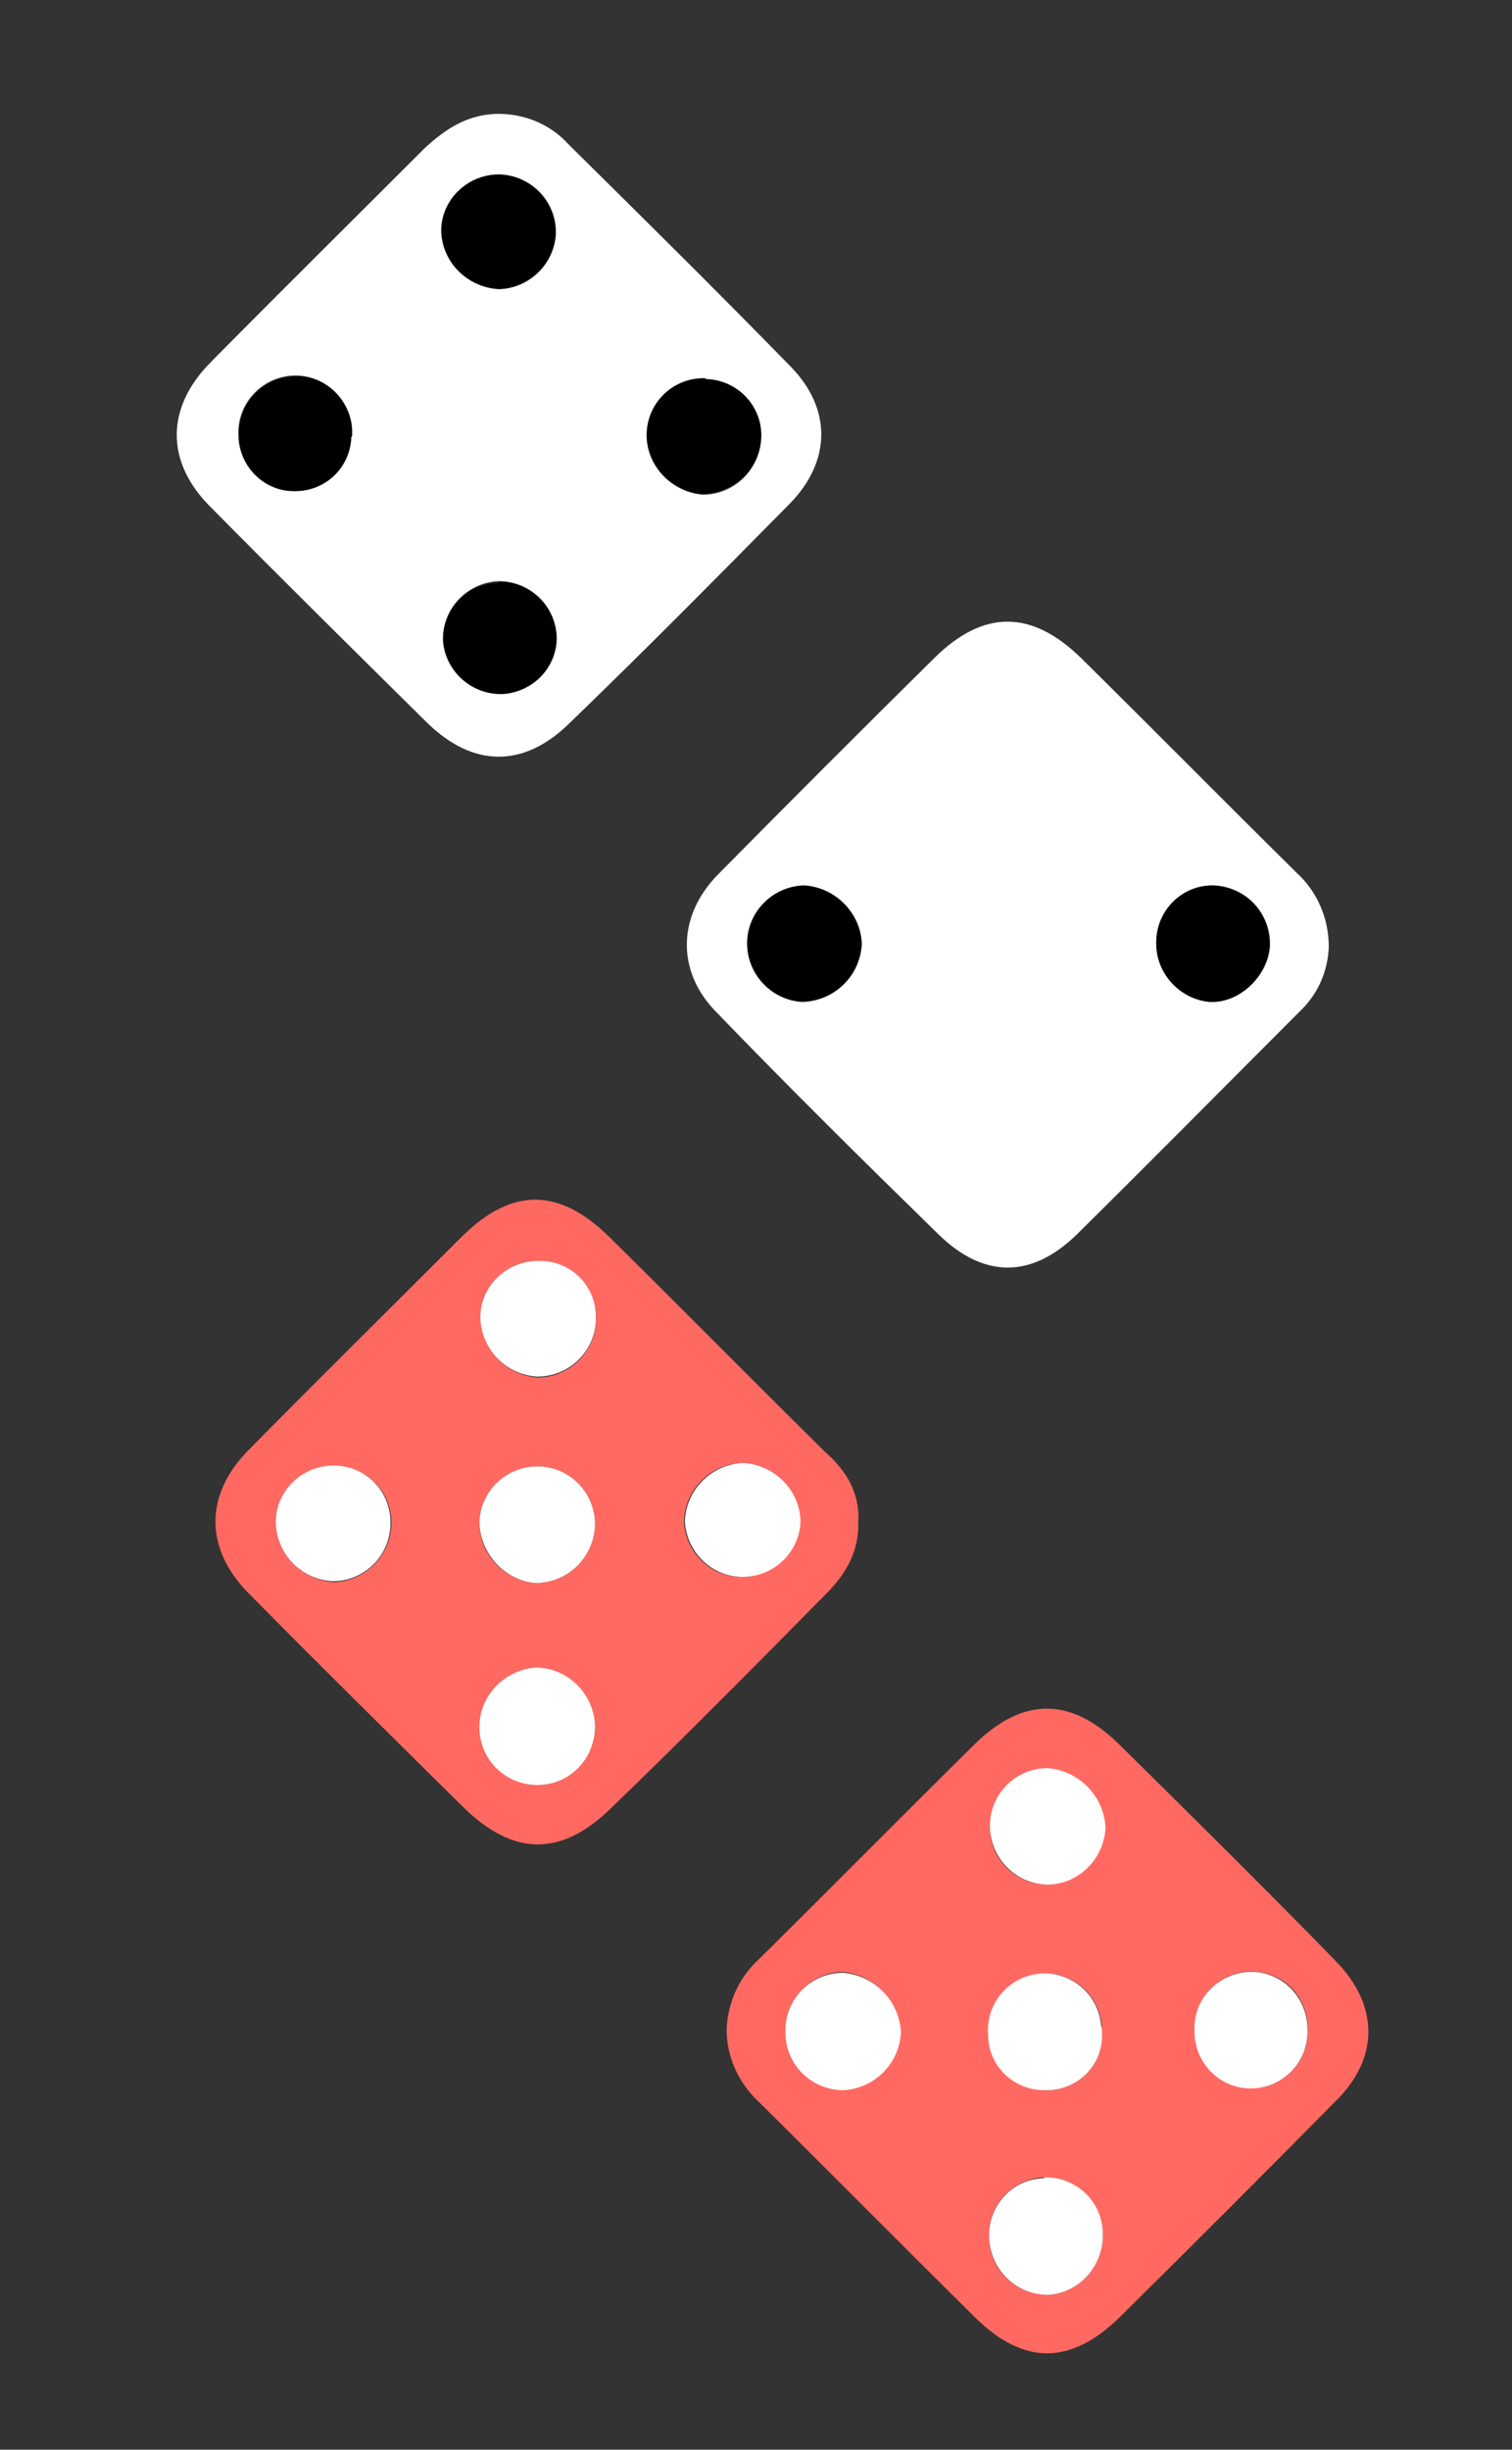 <?xml version="1.0" encoding="utf-8"?>
<!-- Generator: Adobe Illustrator 24.3.0, SVG Export Plug-In . SVG Version: 6.00 Build 0)  -->
<svg version="1.1" id="Calque_1" xmlns="http://www.w3.org/2000/svg" xmlns:xlink="http://www.w3.org/1999/xlink" x="0px" y="0px"
	 viewBox="0 0 170 275.3" style="enable-background:new 0 0 170 275.3;" xml:space="preserve">
<rect x="0" y="0" width="170" height="275.3" fill="#333333" stroke="none"/>
<style type="text/css">
	.st0{fill:#FF6961;}
	.st1{fill:#FFFFFF;}
</style>
<path class="st0" d="M96.5,171.1c0.1,3.2-1.4,5.8-3.6,8c-8,8.1-16,16.2-24.2,24.1c-5.6,5.5-11,5.4-16.6-0.1
	c-8.1-8-16.2-16-24.2-24.1c-4.9-5-4.9-11,0-16c8-8.1,16.1-16.1,24.1-24.1c5.6-5.5,10.9-5.4,16.5,0.1c8.1,8,16.1,16.1,24.2,24.1
	C95.2,165.3,96.7,167.8,96.5,171.1z M60.2,177.9c3.6,0,6.5-2.8,6.7-6.4c0.1-3.6-2.7-6.6-6.3-6.7c-3.6-0.1-6.6,2.7-6.7,6.3l0,0
	C53.9,174.7,56.7,177.6,60.2,177.9z M31,171.1c0.1,3.6,2.9,6.4,6.5,6.7c3.6-0.1,6.4-3,6.5-6.5c0.1-3.5-2.6-6.4-6.1-6.5
	c-0.1,0-0.2,0-0.3,0C34,164.7,31.1,167.5,31,171.1L31,171.1z M60.2,187.4c-3.6,0.3-6.3,3.3-6.3,6.9c0.1,3.6,3.2,6.4,6.7,6.3
	c3.5-0.1,6.4-3.2,6.3-6.7C66.7,190.3,63.8,187.5,60.2,187.4z M60.7,141.7c-3.6-0.1-6.6,2.7-6.7,6.3l0,0c0.1,3.6,2.8,6.5,6.4,6.8
	c3.6,0,6.5-2.8,6.6-6.4c0.2-3.5-2.5-6.4-6-6.6C60.9,141.7,60.8,141.7,60.7,141.7z M83.5,164.4c-3.6,0.1-6.5,3-6.6,6.6
	c0.2,3.6,3.2,6.4,6.8,6.2c3.3-0.2,6-2.8,6.2-6.1C89.9,167.5,87.1,164.6,83.5,164.4z"/>
<path class="st0" d="M81.7,228.1c0.1-2.9,1.3-5.7,3.4-7.7c8.2-8.1,16.3-16.3,24.5-24.4c5.4-5.3,10.8-5.3,16.2,0
	c8.2,8.1,16.4,16.2,24.4,24.4c4.8,4.9,4.9,10.8,0.1,15.6c-8.1,8.2-16.2,16.3-24.4,24.4c-5.5,5.4-10.8,5.4-16.2,0.1
	c-8.2-8.1-16.3-16.3-24.5-24.4C83,234,81.7,231.1,81.7,228.1z M88.3,228.2c-0.1,3.6,2.8,6.6,6.3,6.6l0,0c3.6-0.1,6.4-2.9,6.6-6.5
	c-0.2-3.5-2.9-6.4-6.5-6.7C91.2,221.7,88.3,224.6,88.3,228.2z M111.3,205.2c-0.1,3.6,2.8,6.5,6.3,6.6c3.6-0.1,6.4-2.9,6.6-6.4
	c-0.2-3.5-2.9-6.4-6.5-6.7C114.3,198.8,111.4,201.6,111.3,205.2L111.3,205.2z M117.6,244.7c-3.5,0-6.4,2.9-6.4,6.4
	c0,0.1,0,0.2,0,0.3c0,3.6,3,6.5,6.6,6.5c3.4-0.2,6.1-3,6.2-6.5c0.1-3.5-2.6-6.5-6.1-6.6C117.8,244.7,117.7,244.7,117.6,244.7z
	 M123.9,228.4c0.1-3.5-2.6-6.5-6.1-6.6c-3.5-0.1-6.5,2.6-6.6,6.1c0,0.3,0,0.6,0,0.8c0,3.5,2.8,6.2,6.3,6.2c3.4,0.1,6.3-2.5,6.4-6
	C123.9,228.8,123.9,228.6,123.9,228.4z M147,228.4c0.3-3.5-2.3-6.6-5.8-6.8c-3.5-0.3-6.6,2.3-6.8,5.8c0,0.1,0,0.3,0,0.4
	c-0.3,3.5,2.3,6.6,5.8,6.8c3.5,0.3,6.6-2.3,6.8-5.8C147,228.6,147,228.5,147,228.4z"/>
<g>
	<path d="M90.4,99.5c3.6,0.2,6.4,3.1,6.5,6.7c-0.2,3.6-3.1,6.4-6.7,6.5c-3.6-0.2-6.4-3.3-6.2-6.9C84.1,102.3,86.9,99.6,90.4,99.5
		L90.4,99.5z"/>
	<path d="M136.5,99.5c3.6,0.2,6.4,3.2,6.2,6.8c-0.2,3.5-3.5,6.6-6.8,6.3c-3.4-0.3-6.1-3.2-6-6.7c0-3.5,2.8-6.4,6.3-6.4
		C136.3,99.5,136.4,99.5,136.5,99.5z"/>
	<path d="M49.6,25.8c0.1-3.6,3.1-6.3,6.7-6.2s6.3,3.1,6.2,6.7c-0.2,3.4-3,6.1-6.4,6.2C52.5,32.3,49.7,29.4,49.6,25.8z"/>
	<path d="M79.1,42.5c3.5-0.1,6.4,2.8,6.5,6.3c0,0.1,0,0.2,0,0.2c-0.1,3.6-3,6.4-6.6,6.5c-3.4-0.2-6.1-3-6.3-6.4
		c-0.1-3.5,2.7-6.5,6.2-6.6C79,42.5,79.1,42.5,79.1,42.5z"/>
	<path d="M56.2,65.4c3.6,0,6.4,2.9,6.4,6.5V72c-0.1,3.5-3.1,6.3-6.6,6.2c-3.3-0.1-6-2.8-6.2-6.1c-0.1-3.6,2.7-6.5,6.2-6.6
		C56.1,65.4,56.2,65.4,56.2,65.4z"/>
	<path d="M39.6,48.8c0,3.5-2.7,6.3-6.2,6.4c-0.1,0-0.2,0-0.3,0c-3.4,0-6.2-2.8-6.2-6.2c-0.2-3.5,2.5-6.5,6.1-6.7
		c3.5-0.2,6.5,2.5,6.7,6.1C39.5,48.5,39.5,48.7,39.6,48.8L39.6,48.8z"/>
</g>
<path class="st1" d="M149.4,106.4c-0.1,2.6-1.1,5.1-3,7c-8.4,8.4-16.8,16.9-25.3,25.3c-5.1,5-10.5,5-15.6,0
	c-8.4-8.2-16.8-16.5-25-25c-4.5-4.6-4.3-10.8,0.2-15.4c8.1-8.2,16.2-16.3,24.4-24.4c5.5-5.4,10.9-5.4,16.5,0.1
	c8.1,8,16.1,16.1,24.2,24.1C148.1,100.2,149.4,103.2,149.4,106.4z M90.4,99.5c-3.6,0.1-6.5,3.1-6.4,6.7c0.1,3.4,2.8,6.2,6.2,6.4
	c3.6-0.1,6.5-2.9,6.7-6.5C96.8,102.6,93.9,99.7,90.4,99.5L90.4,99.5z M136.5,99.5c-3.5-0.1-6.4,2.7-6.5,6.2c0,0.1,0,0.2,0,0.2
	c-0.1,3.4,2.6,6.4,6,6.7c3.3,0.2,6.6-2.9,6.8-6.3C142.9,102.7,140.2,99.7,136.5,99.5L136.5,99.5L136.5,99.5z"/>
<path class="st1" d="M56.4,12.8c2.9,0.1,5.6,1.3,7.5,3.4c8.4,8.3,16.8,16.6,25,25c4.6,4.7,4.6,10.6-0.1,15.4
	C80.6,64.9,72.4,73.2,64,81.3c-5.1,5-10.8,5-16-0.1C39.8,73.1,31.6,65,23.5,56.8c-4.9-5-4.8-11,0.1-16c8-8.1,16.1-16.1,24.2-24.2
	C50.2,14.4,52.8,12.7,56.4,12.8z M49.6,25.8c0,3.6,2.9,6.5,6.5,6.7c3.4-0.1,6.2-2.8,6.4-6.2c0.1-3.6-2.7-6.5-6.2-6.7
	C52.7,19.5,49.7,22.3,49.6,25.8L49.6,25.8z M79.1,42.5c-3.5,0-6.4,2.8-6.4,6.4c0,0.1,0,0.1,0,0.2c0.1,3.4,2.9,6.2,6.3,6.5
	c3.6,0,6.5-2.9,6.6-6.5c0.1-3.5-2.7-6.4-6.2-6.5C79.3,42.5,79.2,42.5,79.1,42.5z M56.2,65.3c-3.6,0.1-6.4,3-6.4,6.5v0.1
	c0.2,3.5,3.2,6.2,6.7,6.1c3.3-0.2,6-2.8,6.1-6.2C62.6,68.3,59.8,65.4,56.2,65.3C56.2,65.4,56.2,65.4,56.2,65.3L56.2,65.3z
	 M39.6,48.8c0.1-3.5-2.7-6.5-6.2-6.6c-3.5-0.1-6.5,2.7-6.6,6.2c0,0.2,0,0.3,0,0.5c0,3.4,2.8,6.3,6.2,6.3c3.5,0.1,6.4-2.6,6.5-6.1
	C39.6,49.1,39.6,48.9,39.6,48.8L39.6,48.8z"/>
<g>
	<path class="st1" d="M60.2,177.9c-3.5-0.3-6.2-3.3-6.3-6.8c0.1-3.6,3.1-6.4,6.7-6.3c3.6,0.1,6.4,3.1,6.3,6.7
		C66.7,175.1,63.8,177.9,60.2,177.9z"/>
	<path class="st1" d="M31,171.1c0-3.6,3-6.4,6.5-6.4l0,0c3.5,0,6.3,2.7,6.4,6.2c0,0.1,0,0.2,0,0.3c0,3.6-2.9,6.5-6.5,6.5
		C33.9,177.5,31.1,174.7,31,171.1z"/>
	<path class="st1" d="M60.2,187.4c3.6,0,6.5,2.9,6.7,6.4c0.1,3.7-2.7,6.7-6.3,6.8c-3.6,0.1-6.6-2.7-6.7-6.3S56.6,187.7,60.2,187.4z"
		/>
	<path class="st1" d="M60.7,141.7c3.5,0,6.3,2.8,6.3,6.3c0,0.1,0,0.2,0,0.3c-0.1,3.6-3,6.4-6.6,6.4c-3.6-0.2-6.4-3.2-6.4-6.8
		C54.1,144.4,57.1,141.6,60.7,141.7L60.7,141.7z"/>
	<path class="st1" d="M83.5,164.4c3.6,0.2,6.5,3.1,6.5,6.7c-0.2,3.6-3.3,6.3-6.9,6.1c-3.3-0.2-5.9-2.9-6.1-6.2
		C77.1,167.5,79.9,164.6,83.5,164.4z"/>
	<path class="st1" d="M88.3,228.2c0-3.6,2.9-6.5,6.5-6.5c3.5,0.3,6.3,3.1,6.5,6.7c-0.2,3.6-3.1,6.4-6.6,6.5
		C91,234.8,88.2,231.8,88.3,228.2L88.3,228.2z"/>
	<path class="st1" d="M111.3,205.2c0-3.6,2.9-6.5,6.5-6.5c3.5,0.3,6.3,3.1,6.5,6.7c-0.2,3.6-3.1,6.4-6.6,6.4
		C114.1,211.7,111.3,208.7,111.3,205.2z"/>
	<path class="st1" d="M117.6,244.7c3.5,0,6.4,2.8,6.4,6.4c0,0.1,0,0.2,0,0.3c-0.1,3.4-2.7,6.3-6.2,6.5c-3.6,0-6.5-2.9-6.6-6.5
		c-0.1-3.5,2.6-6.5,6.1-6.6C117.4,244.7,117.5,244.7,117.6,244.7z"/>
	<path class="st1" d="M123.9,228.4c0.2,3.4-2.4,6.3-5.9,6.5c-0.2,0-0.4,0-0.6,0c-3.5,0-6.3-2.8-6.3-6.2c-0.3-3.5,2.3-6.6,5.8-6.9
		s6.6,2.3,6.9,5.8C123.9,227.9,123.9,228.1,123.9,228.4z"/>
	<path class="st1" d="M147,228.4c0,3.5-2.9,6.3-6.4,6.3c-3.5,0-6.3-2.9-6.3-6.4c0-0.1,0-0.3,0-0.4c0-3.5,2.9-6.3,6.4-6.3
		s6.3,2.9,6.3,6.4C147,228.1,147,228.2,147,228.4z"/>
</g>
</svg>

